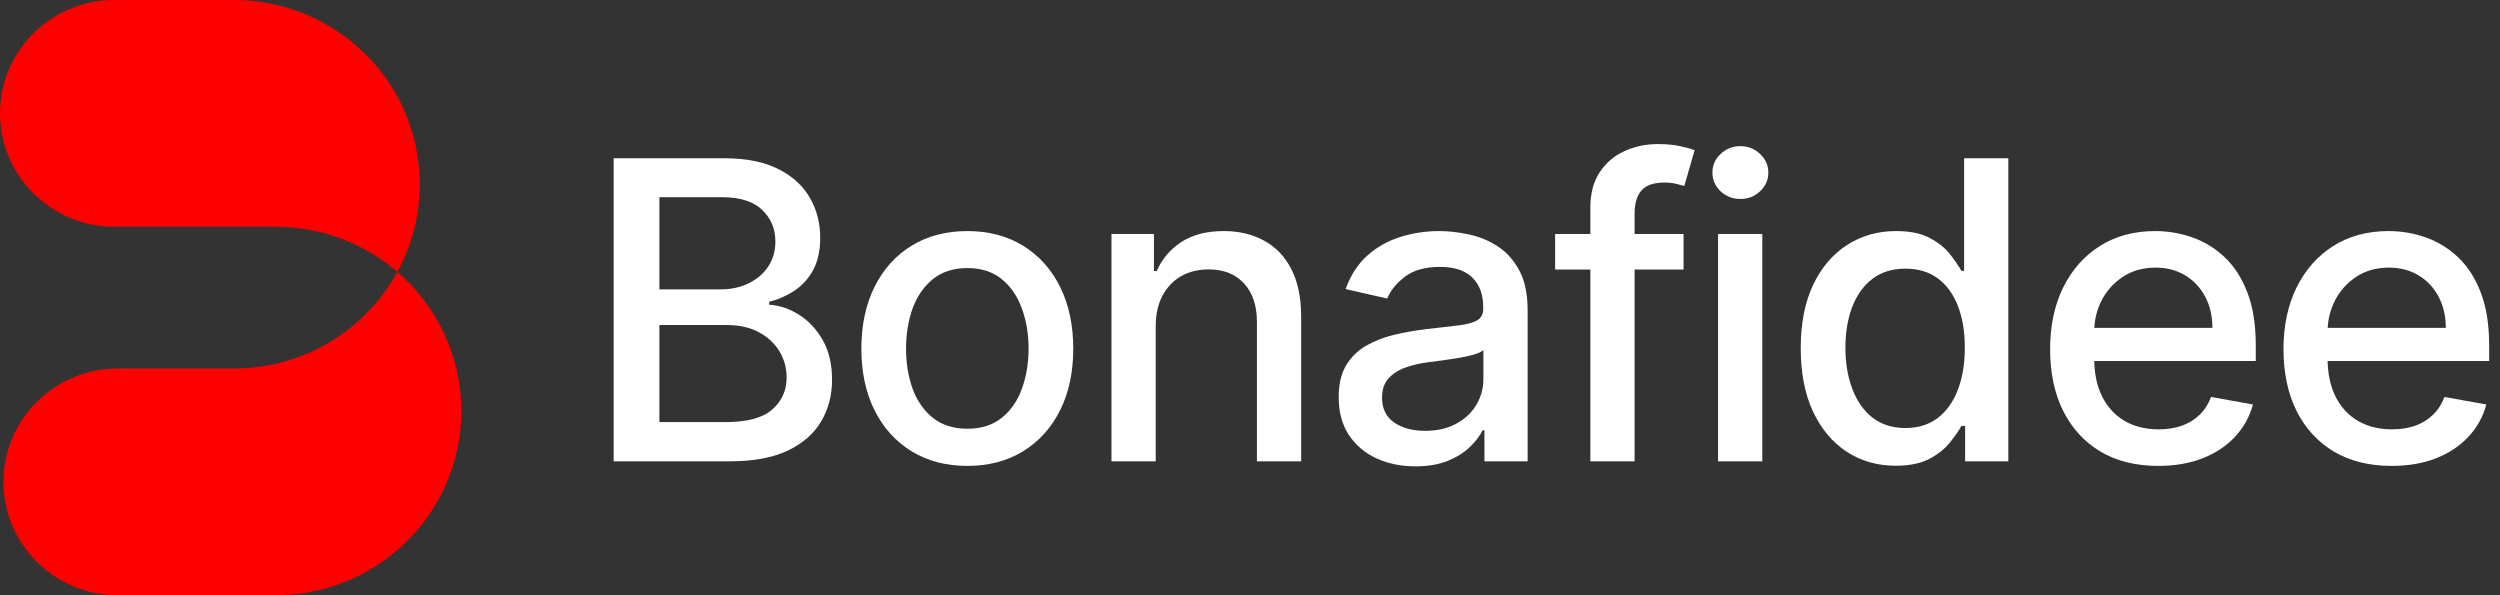 <svg width="168" height="40" viewBox="0 0 168 40" fill="none" xmlns="http://www.w3.org/2000/svg">
    <rect x="0" y="0" width="168" height="40" fill="#333333" stroke="none"/>
    <path d="M26.701 18.275C24.585 22.139 20.455 24.762 15.705 24.762H7.924C7.366 24.762 6.822 24.821 6.297 24.933C2.831 25.673 0.232 28.726 0.232 32.381C0.232 36.589 3.676 40 7.924 40H18.501C24.478 40 29.475 35.845 30.708 30.291C30.9 29.43 31.001 28.537 31.001 27.619C31.001 23.889 29.336 20.545 26.701 18.275H26.701Z" fill="#FF0000"/>
    <path d="M27.913 9.709C26.679 4.155 21.683 0 15.706 0H7.693C3.445 0 0.001 3.411 0.001 7.619C0.001 10.207 1.305 12.494 3.296 13.871C4.542 14.733 6.058 15.238 7.693 15.238H18.502C21.639 15.238 24.507 16.383 26.702 18.274C27.661 16.522 28.206 14.515 28.206 12.381C28.206 11.463 28.105 10.569 27.914 9.709H27.913Z" fill="#FF0000"/>
    <path d="M41.238 31V10.636H48.696C50.141 10.636 51.337 10.875 52.285 11.352C53.233 11.823 53.942 12.463 54.413 13.271C54.884 14.073 55.119 14.978 55.119 15.986C55.119 16.834 54.963 17.55 54.652 18.134C54.34 18.71 53.922 19.174 53.399 19.526C52.882 19.87 52.312 20.122 51.689 20.281V20.48C52.365 20.513 53.024 20.732 53.667 21.136C54.317 21.534 54.854 22.101 55.278 22.837C55.702 23.572 55.914 24.467 55.914 25.521C55.914 26.562 55.669 27.497 55.179 28.325C54.695 29.147 53.946 29.8 52.931 30.284C51.917 30.761 50.621 31 49.044 31H41.238ZM44.311 28.365H48.745C50.217 28.365 51.271 28.08 51.907 27.51C52.544 26.94 52.862 26.227 52.862 25.372C52.862 24.729 52.7 24.139 52.375 23.602C52.05 23.065 51.586 22.638 50.983 22.32C50.386 22.001 49.677 21.842 48.855 21.842H44.311V28.365ZM44.311 19.446H48.427C49.117 19.446 49.736 19.313 50.287 19.048C50.843 18.783 51.284 18.412 51.609 17.935C51.941 17.451 52.106 16.881 52.106 16.224C52.106 15.383 51.811 14.677 51.221 14.107C50.631 13.536 49.726 13.251 48.507 13.251H44.311V19.446Z" fill="white"/>
    <path d="M65.003 31.308C63.571 31.308 62.322 30.98 61.255 30.324C60.187 29.668 59.359 28.75 58.769 27.57C58.179 26.39 57.884 25.011 57.884 23.433C57.884 21.849 58.179 20.463 58.769 19.277C59.359 18.09 60.187 17.169 61.255 16.513C62.322 15.857 63.571 15.528 65.003 15.528C66.435 15.528 67.684 15.857 68.752 16.513C69.819 17.169 70.648 18.09 71.238 19.277C71.828 20.463 72.123 21.849 72.123 23.433C72.123 25.011 71.828 26.39 71.238 27.57C70.648 28.75 69.819 29.668 68.752 30.324C67.684 30.98 66.435 31.308 65.003 31.308ZM65.013 28.812C65.941 28.812 66.71 28.567 67.32 28.077C67.93 27.586 68.381 26.933 68.672 26.118C68.971 25.302 69.12 24.404 69.12 23.423C69.12 22.449 68.971 21.554 68.672 20.739C68.381 19.917 67.93 19.257 67.32 18.76C66.71 18.263 65.941 18.014 65.013 18.014C64.079 18.014 63.303 18.263 62.686 18.76C62.077 19.257 61.623 19.917 61.324 20.739C61.033 21.554 60.887 22.449 60.887 23.423C60.887 24.404 61.033 25.302 61.324 26.118C61.623 26.933 62.077 27.586 62.686 28.077C63.303 28.567 64.079 28.812 65.013 28.812Z" fill="white"/>
    <path d="M77.664 21.932V31H74.691V15.727H77.545V18.213H77.734C78.085 17.404 78.635 16.755 79.384 16.264C80.14 15.774 81.091 15.528 82.238 15.528C83.279 15.528 84.19 15.747 84.972 16.185C85.754 16.616 86.361 17.259 86.792 18.114C87.223 18.969 87.438 20.026 87.438 21.285V31H84.465V21.643C84.465 20.536 84.177 19.671 83.6 19.048C83.023 18.419 82.231 18.104 81.224 18.104C80.534 18.104 79.921 18.253 79.384 18.551C78.854 18.849 78.433 19.287 78.121 19.864C77.817 20.434 77.664 21.123 77.664 21.932Z" fill="white"/>
    <path d="M95.12 31.338C94.152 31.338 93.277 31.159 92.495 30.801C91.713 30.436 91.093 29.91 90.636 29.22C90.185 28.531 89.96 27.686 89.96 26.685C89.96 25.823 90.125 25.114 90.457 24.557C90.788 24 91.236 23.559 91.799 23.234C92.362 22.91 92.992 22.664 93.688 22.498C94.384 22.333 95.094 22.207 95.816 22.121C96.731 22.015 97.473 21.928 98.043 21.862C98.613 21.789 99.028 21.673 99.286 21.514C99.545 21.355 99.674 21.096 99.674 20.739V20.669C99.674 19.801 99.429 19.128 98.938 18.651C98.454 18.173 97.732 17.935 96.771 17.935C95.77 17.935 94.981 18.157 94.404 18.601C93.834 19.038 93.44 19.526 93.221 20.062L90.427 19.426C90.758 18.498 91.242 17.749 91.879 17.179C92.522 16.602 93.261 16.185 94.096 15.926C94.931 15.661 95.809 15.528 96.731 15.528C97.341 15.528 97.987 15.601 98.67 15.747C99.359 15.886 100.002 16.145 100.599 16.523C101.202 16.901 101.696 17.441 102.08 18.143C102.465 18.839 102.657 19.744 102.657 20.858V31H99.754V28.912H99.634C99.442 29.296 99.154 29.674 98.769 30.045C98.385 30.417 97.891 30.725 97.288 30.97C96.684 31.215 95.962 31.338 95.12 31.338ZM95.766 28.952C96.588 28.952 97.291 28.789 97.874 28.464C98.464 28.14 98.912 27.715 99.217 27.192C99.528 26.661 99.684 26.095 99.684 25.491V23.523C99.578 23.629 99.372 23.728 99.067 23.821C98.769 23.907 98.428 23.983 98.043 24.05C97.659 24.109 97.284 24.166 96.92 24.219C96.555 24.265 96.25 24.305 96.005 24.338C95.428 24.411 94.901 24.534 94.424 24.706C93.953 24.878 93.576 25.127 93.29 25.452C93.012 25.77 92.873 26.194 92.873 26.724C92.873 27.46 93.145 28.017 93.688 28.395C94.232 28.766 94.924 28.952 95.766 28.952Z" fill="white"/>
    <path d="M113.135 15.727V18.114H104.505V15.727H113.135ZM106.871 31V13.957C106.871 13.003 107.08 12.211 107.498 11.581C107.915 10.944 108.469 10.471 109.158 10.159C109.847 9.841 110.596 9.682 111.405 9.682C112.002 9.682 112.512 9.731 112.936 9.831C113.361 9.924 113.676 10.01 113.881 10.089L113.185 12.496C113.046 12.456 112.867 12.409 112.648 12.357C112.429 12.297 112.164 12.267 111.853 12.267C111.13 12.267 110.613 12.446 110.301 12.804C109.997 13.162 109.844 13.679 109.844 14.355V31H106.871Z" fill="white"/>
    <path d="M115.453 31V15.727H118.426V31H115.453ZM116.954 13.371C116.437 13.371 115.993 13.198 115.622 12.854C115.257 12.502 115.075 12.085 115.075 11.601C115.075 11.11 115.257 10.693 115.622 10.348C115.993 9.997 116.437 9.821 116.954 9.821C117.471 9.821 117.912 9.997 118.277 10.348C118.648 10.693 118.833 11.11 118.833 11.601C118.833 12.085 118.648 12.502 118.277 12.854C117.912 13.198 117.471 13.371 116.954 13.371Z" fill="white"/>
    <path d="M127.393 31.298C126.16 31.298 125.059 30.983 124.092 30.354C123.13 29.717 122.375 28.812 121.825 27.639C121.281 26.459 121.009 25.044 121.009 23.393C121.009 21.743 121.284 20.331 121.835 19.158C122.391 17.984 123.154 17.086 124.121 16.463C125.089 15.84 126.186 15.528 127.413 15.528C128.361 15.528 129.123 15.687 129.7 16.006C130.283 16.317 130.734 16.682 131.052 17.099C131.377 17.517 131.629 17.885 131.808 18.203H131.987V10.636H134.96V31H132.056V28.623H131.808C131.629 28.948 131.37 29.32 131.032 29.737C130.701 30.155 130.243 30.519 129.66 30.831C129.076 31.142 128.321 31.298 127.393 31.298ZM128.049 28.763C128.904 28.763 129.627 28.537 130.217 28.087C130.813 27.629 131.264 26.996 131.569 26.187C131.88 25.379 132.036 24.437 132.036 23.364C132.036 22.303 131.884 21.375 131.579 20.579C131.274 19.784 130.826 19.164 130.237 18.72C129.647 18.276 128.917 18.054 128.049 18.054C127.154 18.054 126.408 18.286 125.812 18.75C125.215 19.214 124.764 19.847 124.46 20.649C124.161 21.451 124.012 22.356 124.012 23.364C124.012 24.384 124.165 25.302 124.469 26.118C124.774 26.933 125.225 27.579 125.822 28.057C126.425 28.527 127.167 28.763 128.049 28.763Z" fill="white"/>
    <path d="M145.035 31.308C143.53 31.308 142.234 30.987 141.147 30.344C140.067 29.694 139.232 28.783 138.642 27.609C138.058 26.429 137.767 25.047 137.767 23.463C137.767 21.899 138.058 20.52 138.642 19.327C139.232 18.134 140.054 17.202 141.108 16.533C142.168 15.863 143.408 15.528 144.826 15.528C145.688 15.528 146.523 15.671 147.332 15.956C148.141 16.241 148.867 16.688 149.51 17.298C150.153 17.908 150.66 18.7 151.031 19.675C151.402 20.642 151.588 21.819 151.588 23.204V24.259H139.447V22.031H148.674C148.674 21.249 148.515 20.556 148.197 19.953C147.879 19.343 147.431 18.863 146.855 18.511C146.285 18.16 145.615 17.984 144.846 17.984C144.011 17.984 143.282 18.19 142.659 18.601C142.042 19.005 141.565 19.535 141.227 20.192C140.895 20.841 140.73 21.547 140.73 22.31V24.05C140.73 25.07 140.909 25.939 141.267 26.655C141.631 27.371 142.138 27.918 142.788 28.295C143.438 28.667 144.197 28.852 145.065 28.852C145.628 28.852 146.142 28.773 146.606 28.614C147.07 28.448 147.471 28.203 147.809 27.878C148.147 27.553 148.406 27.152 148.585 26.675L151.399 27.182C151.173 28.01 150.769 28.736 150.186 29.359C149.609 29.976 148.883 30.456 148.008 30.801C147.14 31.139 146.149 31.308 145.035 31.308Z" fill="white"/>
    <path d="M160.719 31.308C159.214 31.308 157.918 30.987 156.831 30.344C155.75 29.694 154.915 28.783 154.325 27.609C153.742 26.429 153.45 25.047 153.45 23.463C153.45 21.899 153.742 20.52 154.325 19.327C154.915 18.134 155.737 17.202 156.791 16.533C157.852 15.863 159.091 15.528 160.51 15.528C161.372 15.528 162.207 15.671 163.016 15.956C163.824 16.241 164.55 16.688 165.193 17.298C165.836 17.908 166.343 18.7 166.714 19.675C167.086 20.642 167.271 21.819 167.271 23.204V24.259H155.131V22.031H164.358C164.358 21.249 164.199 20.556 163.881 19.953C163.563 19.343 163.115 18.863 162.538 18.511C161.968 18.16 161.299 17.984 160.53 17.984C159.695 17.984 158.965 18.19 158.342 18.601C157.726 19.005 157.249 19.535 156.911 20.192C156.579 20.841 156.413 21.547 156.413 22.31V24.05C156.413 25.07 156.592 25.939 156.95 26.655C157.315 27.371 157.822 27.918 158.472 28.295C159.121 28.667 159.88 28.852 160.749 28.852C161.312 28.852 161.826 28.773 162.29 28.614C162.754 28.448 163.155 28.203 163.493 27.878C163.831 27.553 164.089 27.152 164.268 26.675L167.082 27.182C166.857 28.01 166.453 28.736 165.869 29.359C165.293 29.976 164.567 30.456 163.692 30.801C162.823 31.139 161.832 31.308 160.719 31.308Z" fill="white"/>
</svg>
